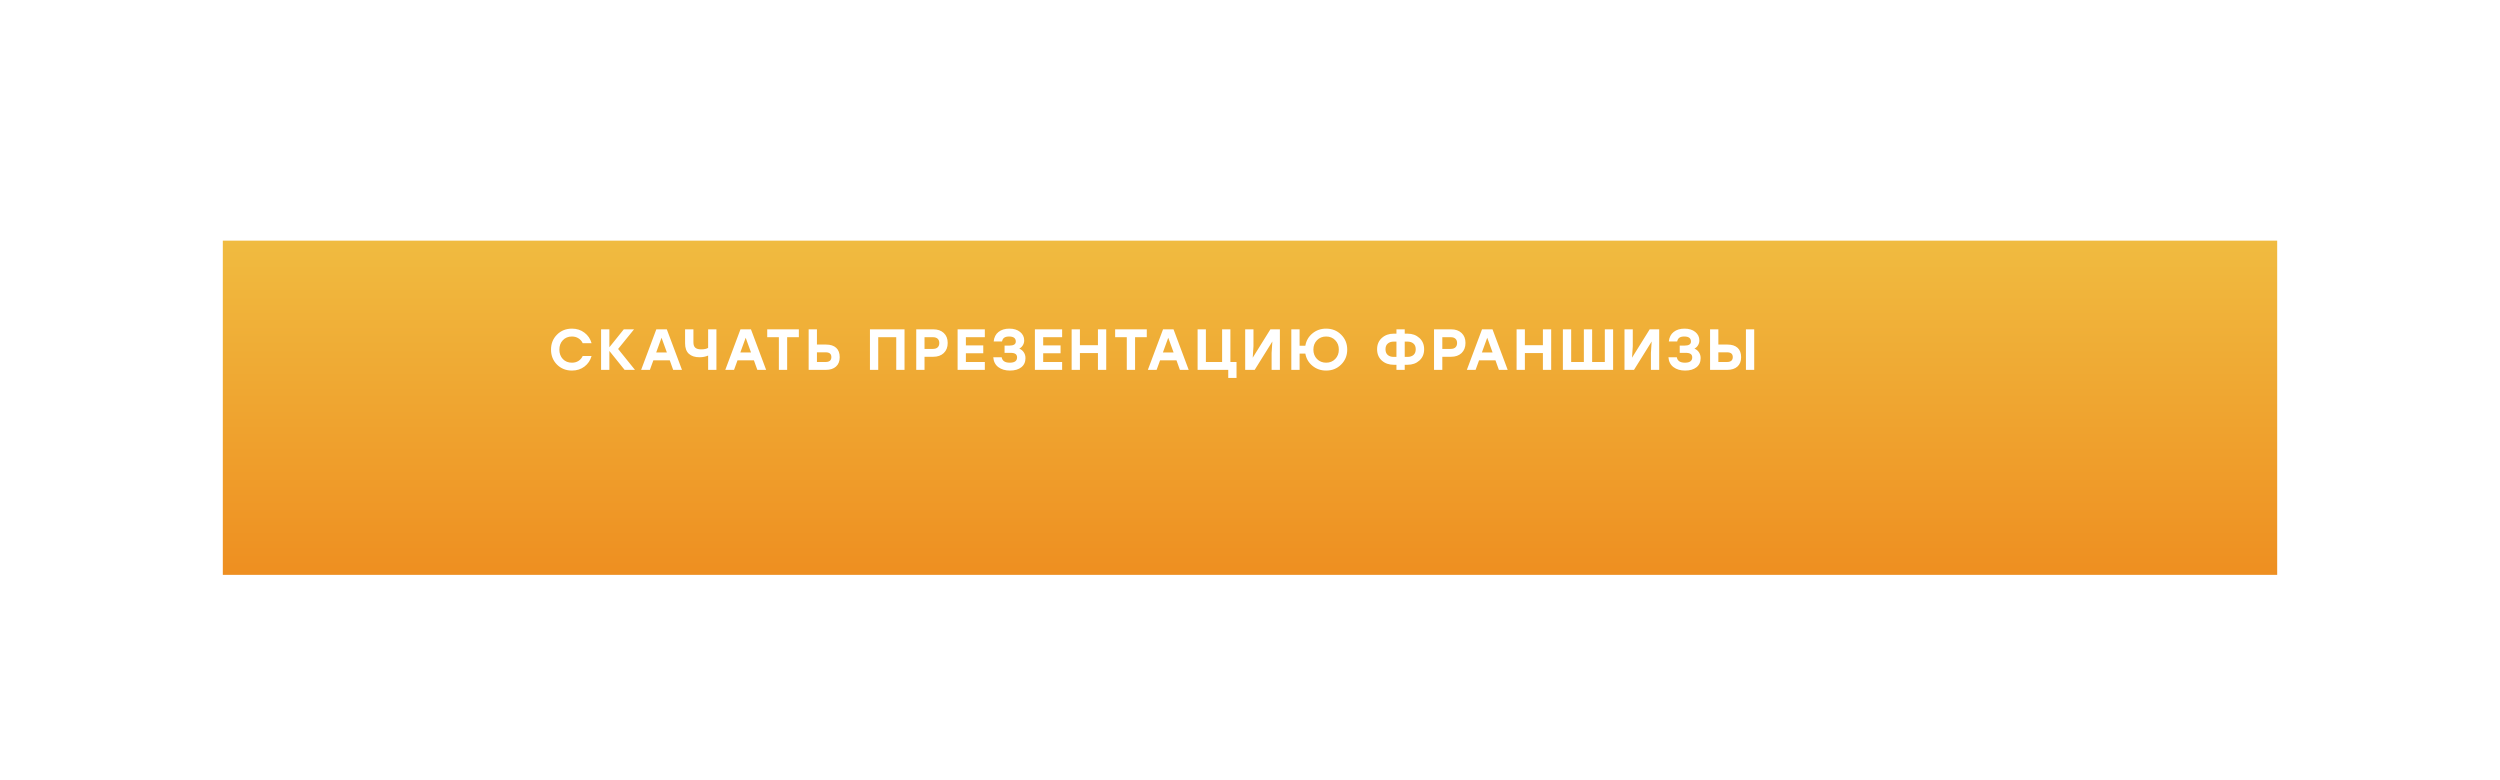 <?xml version="1.0" encoding="UTF-8"?> <svg xmlns="http://www.w3.org/2000/svg" width="561" height="175" viewBox="0 0 561 175" fill="none"> <g filter="url(#filter0_dd)"> <rect x="50" y="40" width="461" height="75" fill="url(#paint0_linear)"></rect> </g> <g filter="url(#filter1_d)"> <path d="M128.356 82.156C127.004 82.156 125.882 81.71 124.989 80.817C124.096 79.916 123.65 78.793 123.65 77.45C123.65 76.107 124.096 74.989 124.989 74.096C125.882 73.195 127.004 72.744 128.356 72.744C129.431 72.744 130.362 73.047 131.151 73.654C131.948 74.252 132.481 75.041 132.75 76.02H130.761C130.544 75.543 130.224 75.175 129.799 74.915C129.383 74.646 128.898 74.512 128.343 74.512C127.511 74.512 126.831 74.789 126.302 75.344C125.782 75.89 125.522 76.592 125.522 77.45C125.522 78.308 125.782 79.014 126.302 79.569C126.831 80.115 127.511 80.388 128.343 80.388C128.898 80.388 129.383 80.258 129.799 79.998C130.224 79.729 130.544 79.357 130.761 78.88H132.75C132.481 79.859 131.948 80.652 131.151 81.259C130.362 81.857 129.431 82.156 128.356 82.156ZM142.488 82H140.161L136.742 77.749V82H134.883V72.9H136.742V76.93L139.979 72.9H142.28L138.705 77.307L142.488 82ZM151.061 82L150.294 79.855H146.615L145.835 82H143.872L147.278 72.9H149.631L153.037 82H151.061ZM147.252 78.087H149.644L148.448 74.785L147.252 78.087ZM158.906 72.9H160.765V82H158.906V78.789C158.342 79.04 157.688 79.166 156.943 79.166C155.946 79.166 155.162 78.91 154.59 78.399C154.018 77.879 153.732 77.095 153.732 76.046V72.9H155.604V75.812C155.604 76.384 155.747 76.791 156.033 77.034C156.327 77.277 156.761 77.398 157.333 77.398C158.035 77.398 158.559 77.285 158.906 77.06V72.9ZM169.944 82L169.177 79.855H165.498L164.718 82H162.755L166.161 72.9H168.514L171.92 82H169.944ZM166.135 78.087H168.527L167.331 74.785L166.135 78.087ZM179.263 72.9V74.668H176.637V82H174.778V74.668H172.165V72.9H179.263ZM185.349 76.319C186.346 76.319 187.109 76.562 187.637 77.047C188.166 77.532 188.43 78.234 188.43 79.153C188.43 80.063 188.153 80.765 187.598 81.259C187.052 81.753 186.29 82 185.31 82H181.462V72.9H183.321V76.319H185.349ZM185.245 80.232C186.121 80.232 186.558 79.864 186.558 79.127C186.558 78.416 186.134 78.061 185.284 78.061H183.321V80.232H185.245ZM202.977 72.9V82H201.118V74.668H197.075V82H195.216V72.9H197.075H202.977ZM209.426 72.9C210.414 72.9 211.198 73.173 211.779 73.719C212.368 74.265 212.663 75.01 212.663 75.955C212.663 76.908 212.368 77.667 211.779 78.23C211.189 78.785 210.405 79.062 209.426 79.062H207.463V82H205.604V72.9H209.426ZM209.348 77.294C209.816 77.294 210.171 77.177 210.414 76.943C210.656 76.709 210.778 76.388 210.778 75.981C210.778 75.565 210.656 75.244 210.414 75.019C210.171 74.785 209.816 74.668 209.348 74.668H207.463V77.294H209.348ZM220.996 74.668H216.745V76.501H220.645V78.269H216.745V80.232H220.996V82H214.886V72.9H220.996V74.668ZM228.725 77.229C229.158 77.411 229.496 77.688 229.739 78.061C229.99 78.434 230.116 78.871 230.116 79.374C230.116 80.241 229.804 80.921 229.18 81.415C228.556 81.909 227.707 82.156 226.632 82.156C225.583 82.156 224.717 81.9 224.032 81.389C223.347 80.878 222.966 80.137 222.888 79.166H224.773C224.912 79.981 225.518 80.388 226.593 80.388C227.685 80.388 228.231 79.989 228.231 79.192C228.231 78.863 228.118 78.611 227.893 78.438C227.668 78.265 227.282 78.178 226.736 78.178H225.423V76.553H226.502C227.464 76.553 227.945 76.25 227.945 75.643C227.945 74.889 227.442 74.512 226.437 74.512C225.978 74.512 225.618 74.599 225.358 74.772C225.107 74.937 224.938 75.223 224.851 75.63H222.979C223.074 74.694 223.438 73.979 224.071 73.485C224.704 72.991 225.514 72.744 226.502 72.744C227.49 72.744 228.292 72.991 228.907 73.485C229.522 73.979 229.83 74.616 229.83 75.396C229.83 75.786 229.73 76.146 229.531 76.475C229.332 76.804 229.063 77.056 228.725 77.229ZM238.343 74.668H234.092V76.501H237.992V78.269H234.092V80.232H238.343V82H232.233V72.9H238.343V74.668ZM246.377 72.9H248.236V82H246.377V78.23H242.334V82H240.475V72.9H242.334V76.462H246.377V72.9ZM257.336 72.9V74.668H254.71V82H252.851V74.668H250.238V72.9H257.336ZM264.768 82L264.001 79.855H260.322L259.542 82H257.579L260.985 72.9H263.338L266.744 82H264.768ZM260.959 78.087H263.351L262.155 74.785L260.959 78.087ZM276.1 80.232H277.478V83.807H275.619V82H268.742V80.232V72.9H270.601V80.232H274.241V72.9H276.1V80.232ZM285.075 72.9H287.207V82H285.348V78.191L285.517 75.63L281.552 82H279.42V72.9H281.279V76.709L281.11 79.27L285.075 72.9ZM297.584 72.744C298.927 72.744 300.05 73.195 300.951 74.096C301.861 74.997 302.316 76.115 302.316 77.45C302.316 78.785 301.861 79.903 300.951 80.804C300.05 81.705 298.927 82.156 297.584 82.156C296.405 82.156 295.383 81.801 294.516 81.09C293.649 80.379 293.116 79.465 292.917 78.347H291.63V82H289.771V72.9H291.63V76.579H292.917C293.116 75.452 293.645 74.534 294.503 73.823C295.37 73.104 296.397 72.744 297.584 72.744ZM295.53 79.556C296.076 80.111 296.761 80.388 297.584 80.388C298.407 80.388 299.088 80.111 299.625 79.556C300.171 79.001 300.44 78.299 300.431 77.45C300.44 76.601 300.171 75.899 299.625 75.344C299.088 74.789 298.407 74.512 297.584 74.512C296.761 74.512 296.076 74.789 295.53 75.344C294.993 75.899 294.724 76.601 294.724 77.45C294.724 78.299 294.993 79.001 295.53 79.556ZM315.858 73.875C316.916 73.875 317.8 74.196 318.51 74.837C319.221 75.478 319.576 76.323 319.576 77.372C319.576 78.421 319.221 79.266 318.51 79.907C317.808 80.54 316.924 80.856 315.858 80.856H315.221V82H313.362V80.856H312.738C311.672 80.856 310.784 80.54 310.073 79.907C309.371 79.266 309.02 78.421 309.02 77.372C309.02 76.323 309.376 75.478 310.086 74.837C310.797 74.196 311.681 73.875 312.738 73.875H313.362V72.9H315.221V73.875H315.858ZM312.738 79.088H313.362V75.656H312.738C312.192 75.656 311.75 75.803 311.412 76.098C311.074 76.384 310.905 76.809 310.905 77.372C310.905 77.935 311.074 78.364 311.412 78.659C311.75 78.945 312.192 79.088 312.738 79.088ZM315.858 79.088C316.404 79.088 316.846 78.945 317.184 78.659C317.522 78.364 317.691 77.935 317.691 77.372C317.691 76.809 317.522 76.384 317.184 76.098C316.846 75.803 316.404 75.656 315.858 75.656H315.221V79.088H315.858ZM325.618 72.9C326.606 72.9 327.391 73.173 327.971 73.719C328.561 74.265 328.855 75.01 328.855 75.955C328.855 76.908 328.561 77.667 327.971 78.23C327.382 78.785 326.598 79.062 325.618 79.062H323.655V82H321.796V72.9H325.618ZM325.54 77.294C326.008 77.294 326.364 77.177 326.606 76.943C326.849 76.709 326.97 76.388 326.97 75.981C326.97 75.565 326.849 75.244 326.606 75.019C326.364 74.785 326.008 74.668 325.54 74.668H323.655V77.294H325.54ZM336.349 82L335.582 79.855H331.903L331.123 82H329.16L332.566 72.9H334.919L338.325 82H336.349ZM332.54 78.087H334.932L333.736 74.785L332.54 78.087ZM346.226 72.9H348.085V82H346.226V78.23H342.183V82H340.324V72.9H342.183V76.462H346.226V72.9ZM360.123 72.9H361.982V80.557V82H350.711V80.232V72.9H352.57V80.232H355.417V72.9H357.276V80.232H360.123V72.9ZM370.192 72.9H372.324V82H370.465V78.191L370.634 75.63L366.669 82H364.537V72.9H366.396V76.709L366.227 79.27L370.192 72.9ZM380.231 77.229C380.664 77.411 381.002 77.688 381.245 78.061C381.496 78.434 381.622 78.871 381.622 79.374C381.622 80.241 381.31 80.921 380.686 81.415C380.062 81.909 379.213 82.156 378.138 82.156C377.089 82.156 376.223 81.9 375.538 81.389C374.853 80.878 374.472 80.137 374.394 79.166H376.279C376.418 79.981 377.024 80.388 378.099 80.388C379.191 80.388 379.737 79.989 379.737 79.192C379.737 78.863 379.624 78.611 379.399 78.438C379.174 78.265 378.788 78.178 378.242 78.178H376.929V76.553H378.008C378.97 76.553 379.451 76.25 379.451 75.643C379.451 74.889 378.948 74.512 377.943 74.512C377.484 74.512 377.124 74.599 376.864 74.772C376.613 74.937 376.444 75.223 376.357 75.63H374.485C374.58 74.694 374.944 73.979 375.577 73.485C376.21 72.991 377.02 72.744 378.008 72.744C378.996 72.744 379.798 72.991 380.413 73.485C381.028 73.979 381.336 74.616 381.336 75.396C381.336 75.786 381.236 76.146 381.037 76.475C380.838 76.804 380.569 77.056 380.231 77.229ZM387.626 76.319C388.623 76.319 389.385 76.562 389.914 77.047C390.443 77.532 390.707 78.234 390.707 79.153C390.707 80.063 390.43 80.765 389.875 81.259C389.329 81.753 388.566 82 387.587 82H383.739V72.9H385.598V76.319H387.626ZM391.786 72.9H393.645V82H391.786V72.9ZM387.522 80.232C388.397 80.232 388.835 79.864 388.835 79.127C388.835 78.416 388.41 78.061 387.561 78.061H385.598V80.232H387.522Z" fill="white"></path> </g> <defs> <filter id="filter0_dd" x="0" y="0" width="561" height="175" filterUnits="userSpaceOnUse" color-interpolation-filters="sRGB"> <feFlood flood-opacity="0" result="BackgroundImageFix"></feFlood> <feColorMatrix in="SourceAlpha" type="matrix" values="0 0 0 0 0 0 0 0 0 0 0 0 0 0 0 0 0 0 127 0"></feColorMatrix> <feOffset dy="4"></feOffset> <feColorMatrix type="matrix" values="0 0 0 0 0.679 0 0 0 0 0.395 0 0 0 0 0.079 0 0 0 1 0"></feColorMatrix> <feBlend mode="normal" in2="BackgroundImageFix" result="effect1_dropShadow"></feBlend> <feColorMatrix in="SourceAlpha" type="matrix" values="0 0 0 0 0 0 0 0 0 0 0 0 0 0 0 0 0 0 127 0"></feColorMatrix> <feOffset dy="10"></feOffset> <feGaussianBlur stdDeviation="25"></feGaussianBlur> <feColorMatrix type="matrix" values="0 0 0 0 0.941 0 0 0 0 0.639 0 0 0 0 0.227 0 0 0 0.5 0"></feColorMatrix> <feBlend mode="normal" in2="effect1_dropShadow" result="effect2_dropShadow"></feBlend> <feBlend mode="normal" in="SourceGraphic" in2="effect2_dropShadow" result="shape"></feBlend> </filter> <filter id="filter1_d" x="123.65" y="72.744" width="269.995" height="12.063" filterUnits="userSpaceOnUse" color-interpolation-filters="sRGB"> <feFlood flood-opacity="0" result="BackgroundImageFix"></feFlood> <feColorMatrix in="SourceAlpha" type="matrix" values="0 0 0 0 0 0 0 0 0 0 0 0 0 0 0 0 0 0 127 0"></feColorMatrix> <feOffset dy="1"></feOffset> <feColorMatrix type="matrix" values="0 0 0 0 0.346 0 0 0 0 0.206 0 0 0 0 0.037 0 0 0 1 0"></feColorMatrix> <feBlend mode="normal" in2="BackgroundImageFix" result="effect1_dropShadow"></feBlend> <feBlend mode="normal" in="SourceGraphic" in2="effect1_dropShadow" result="shape"></feBlend> </filter> <linearGradient id="paint0_linear" x1="280.5" y1="40" x2="280.5" y2="123.5" gradientUnits="userSpaceOnUse"> <stop stop-color="#F0BB40"></stop> <stop offset="1" stop-color="#EE8A1D"></stop> </linearGradient> </defs> </svg> 